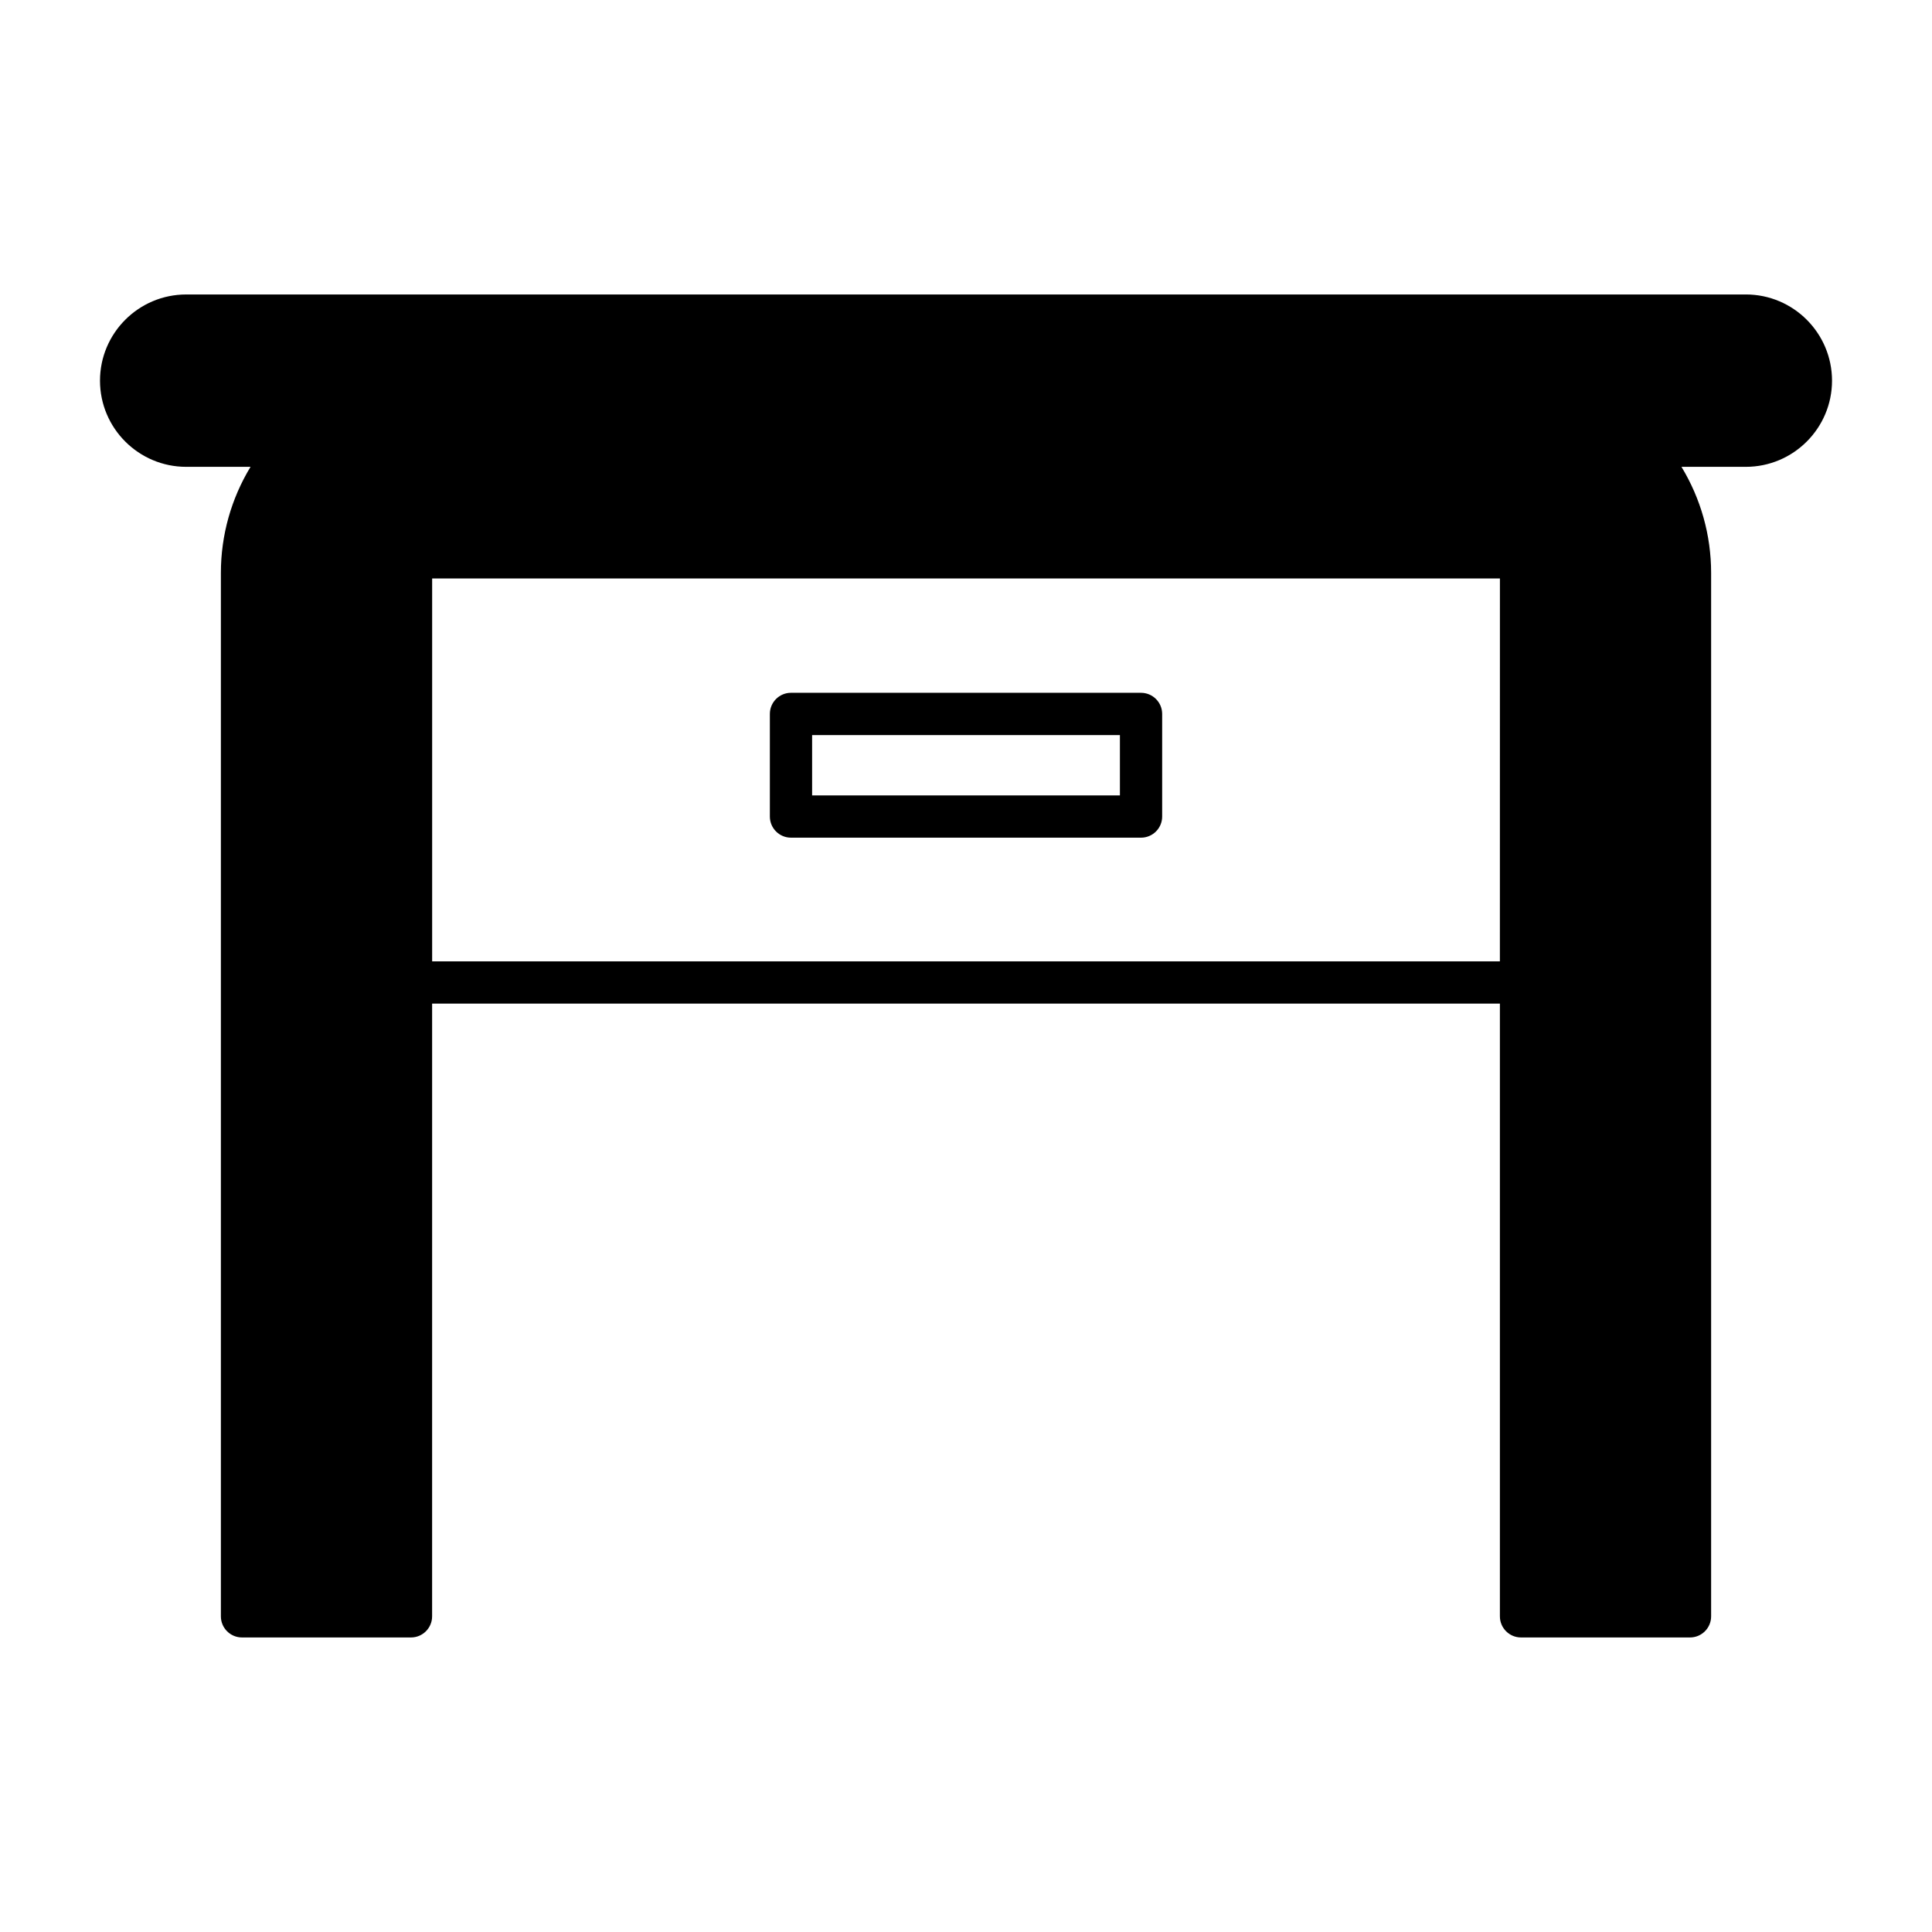 <?xml version="1.0" encoding="UTF-8"?>
<!-- Uploaded to: SVG Repo, www.svgrepo.com, Generator: SVG Repo Mixer Tools -->
<svg fill="#000000" width="800px" height="800px" version="1.1" viewBox="144 144 512 512" xmlns="http://www.w3.org/2000/svg">
 <g>
  <path d="m606.66 222.04h-413.32c-12.594 0-22.84 10.246-22.84 22.84s10.246 22.836 22.84 22.836h17.055c-5.121 8.434-7.859 18.109-7.859 28.129v276.5c0 3.09 2.508 5.598 5.598 5.598h44.781c3.09 0 5.598-2.508 5.598-5.598l0.004-162.38h282.97v162.38c0 3.09 2.508 5.598 5.598 5.598h44.781c3.09 0 5.598-2.508 5.598-5.598v-276.5c0-10.02-2.742-19.695-7.859-28.129h17.059c12.594 0 22.84-10.246 22.84-22.836-0.004-12.598-10.246-22.844-22.844-22.844zm-65.176 176.73h-282.96v-101.47h282.97z"/>
  <path d="m353.62 365.99h92.766c3.09 0 5.598-2.508 5.598-5.598v-27.191c0-3.09-2.508-5.598-5.598-5.598l-92.766-0.004c-3.09 0-5.598 2.508-5.598 5.598v27.191c0 3.094 2.504 5.602 5.598 5.602zm5.598-27.191h81.57v15.996l-81.57-0.004z"/>
 </g>
</svg>